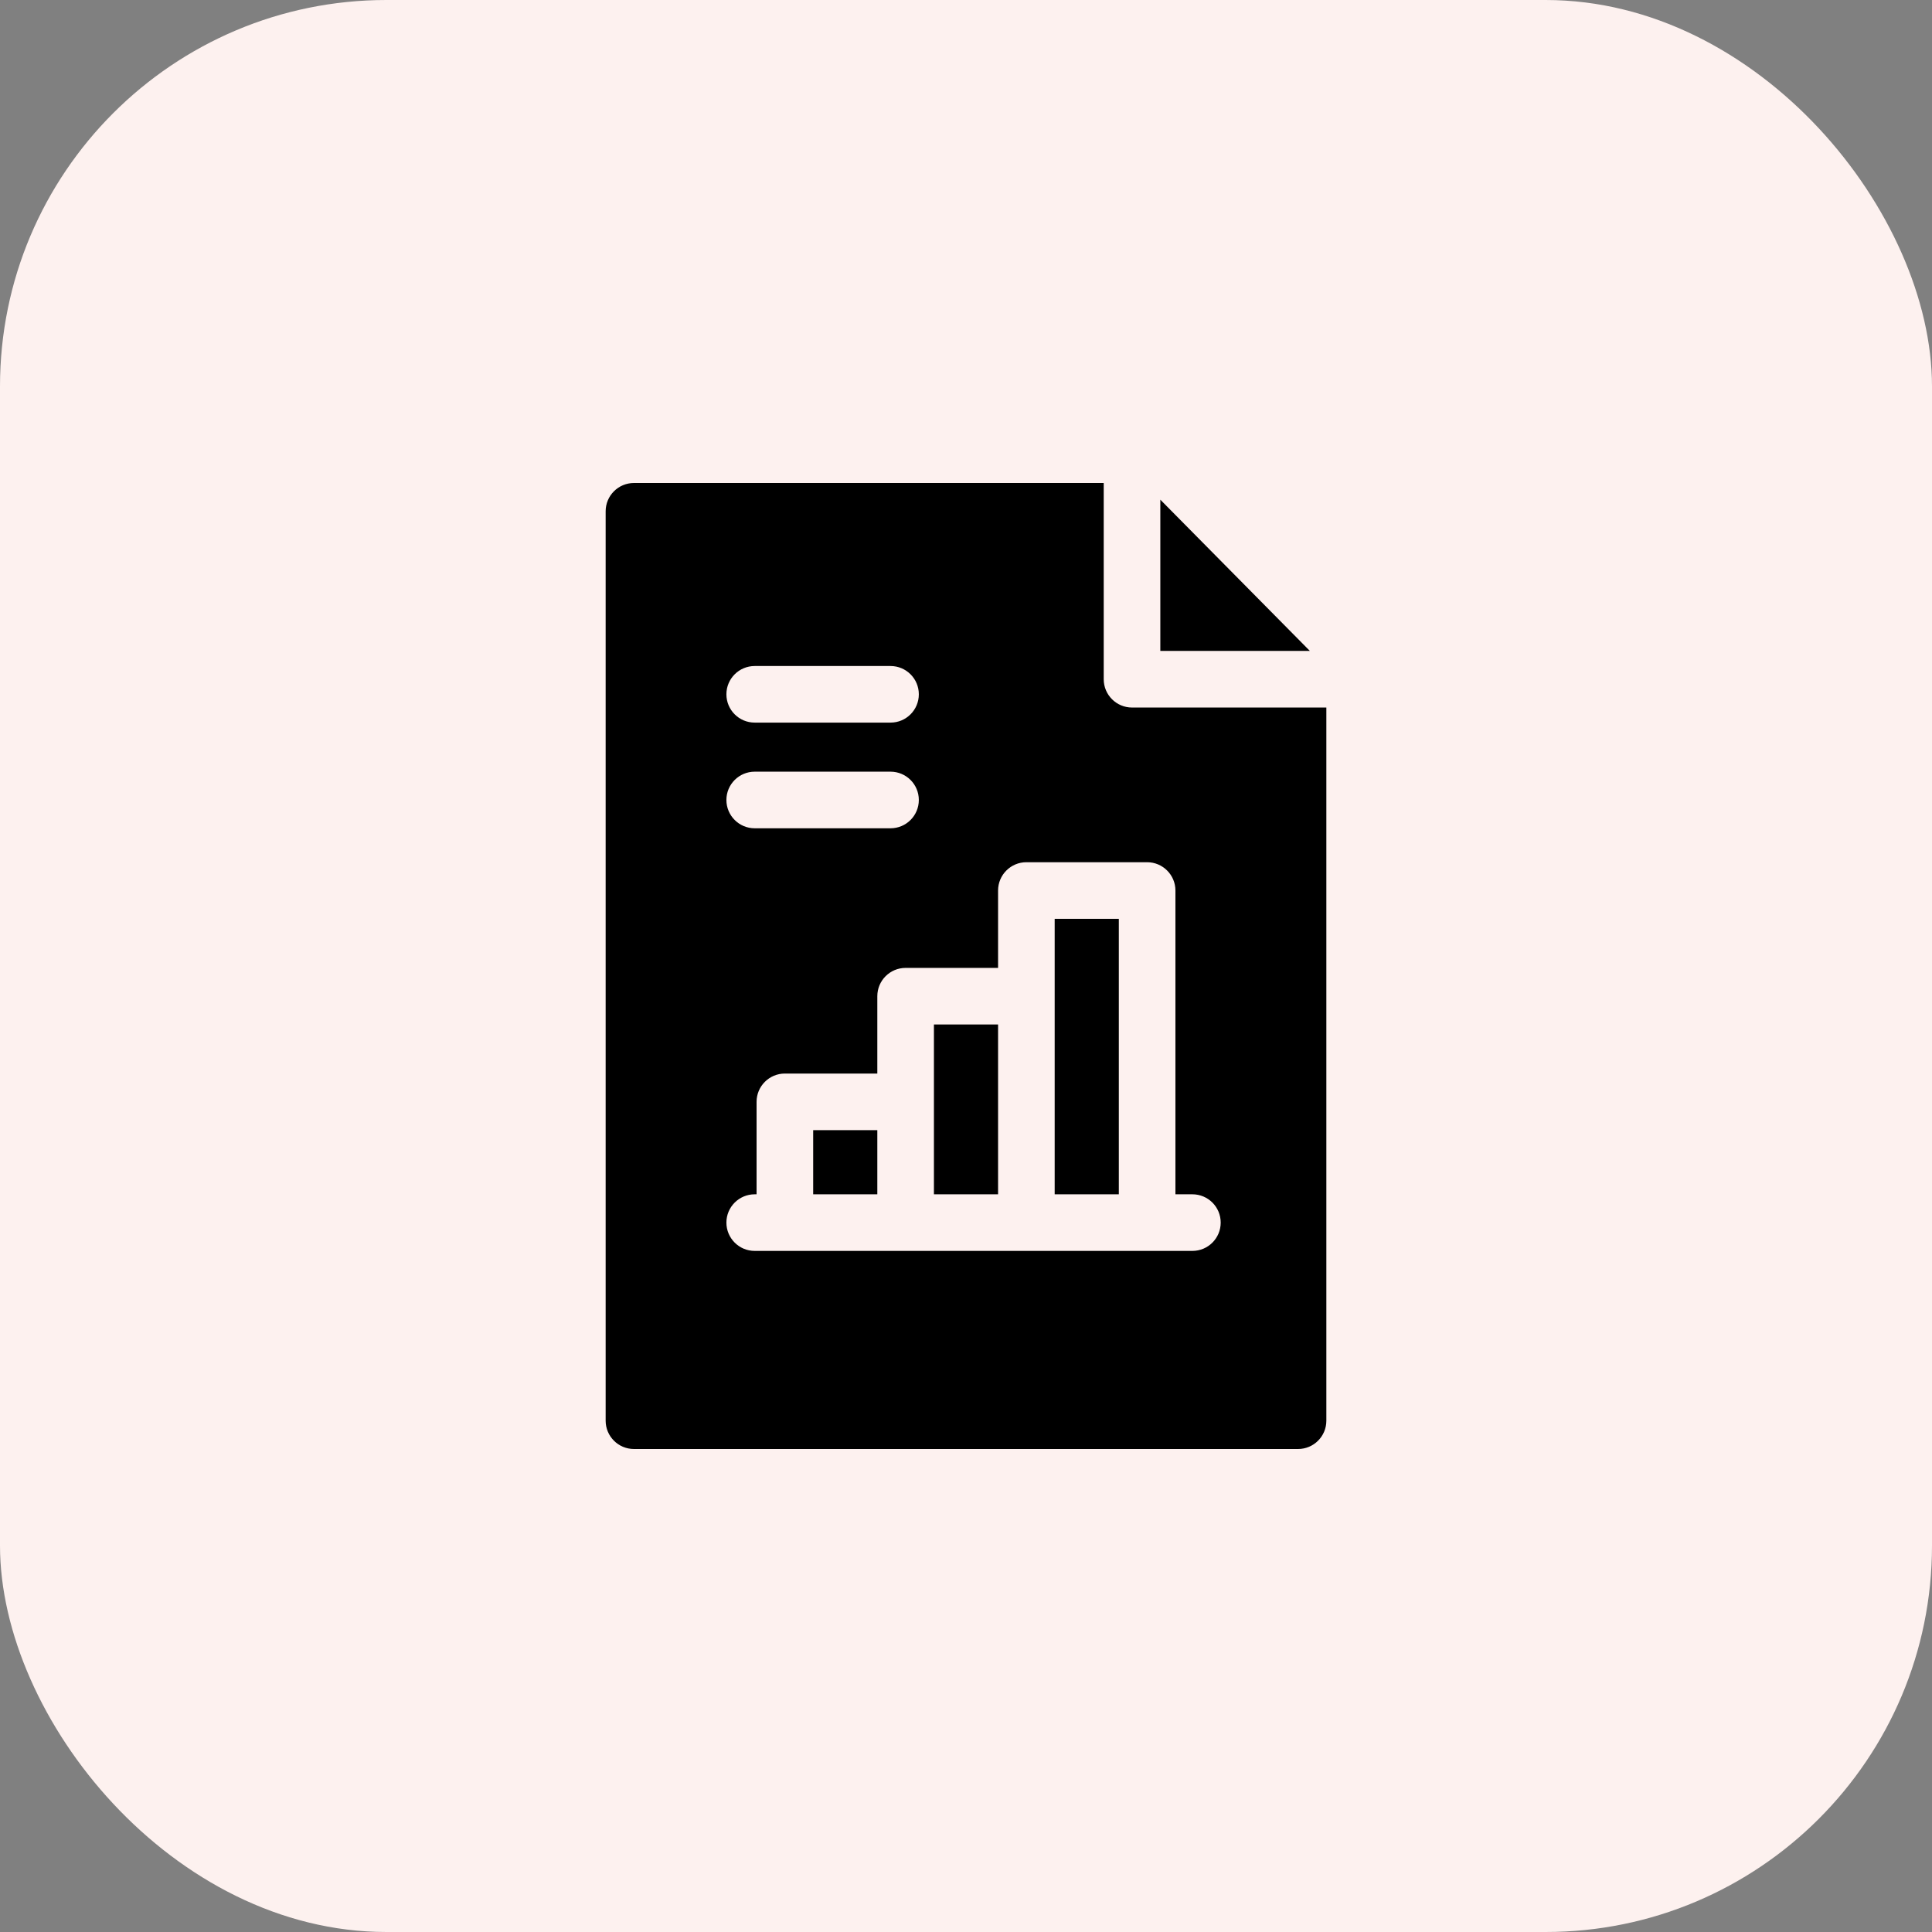 <?xml version="1.0" encoding="UTF-8"?>
<svg xmlns="http://www.w3.org/2000/svg" width="60" height="60" viewBox="0 0 60 60" fill="none">
  <rect x="0" y="0" width="60" height="60" fill="#808080" stroke="none"/>
  <rect width="60" height="60" rx="12" fill="#FDF1EF"></rect>
  <path d="M36.035 15.518V20.215H40.679L36.035 15.518Z" fill="black"></path>
  <path d="M25.254 35.098H27.246V37.09H25.254V35.098Z" fill="black"></path>
  <path d="M29.004 37.09H30.996V31.816H29.004V37.09Z" fill="black"></path>
  <path d="M35.156 21.973C34.671 21.973 34.277 21.579 34.277 21.094V15H19.688C19.202 15 18.809 15.393 18.809 15.879V44.121C18.809 44.606 19.202 45 19.688 45H40.312C40.798 45 41.191 44.606 41.191 44.121V21.973H35.156ZM23.438 20.684H27.656C28.142 20.684 28.535 21.077 28.535 21.562C28.535 22.048 28.142 22.441 27.656 22.441H23.438C22.952 22.441 22.559 22.048 22.559 21.562C22.559 21.077 22.952 20.684 23.438 20.684ZM23.438 23.965H27.656C28.142 23.965 28.535 24.358 28.535 24.844C28.535 25.329 28.142 25.723 27.656 25.723H23.438C22.952 25.723 22.559 25.329 22.559 24.844C22.559 24.358 22.952 23.965 23.438 23.965ZM37.031 38.848H23.438C22.952 38.848 22.559 38.454 22.559 37.969C22.559 37.483 22.952 37.09 23.438 37.09H23.496V34.219C23.496 33.733 23.89 33.34 24.375 33.34H27.246V30.938C27.246 30.452 27.64 30.059 28.125 30.059H30.996V27.656C30.996 27.171 31.39 26.777 31.875 26.777H35.625C36.11 26.777 36.504 27.171 36.504 27.656V37.09H37.031C37.517 37.09 37.91 37.483 37.91 37.969C37.91 38.454 37.517 38.848 37.031 38.848Z" fill="black"></path>
  <path d="M32.754 37.09H34.746V28.535H32.754V37.09Z" fill="black"></path>
</svg>
